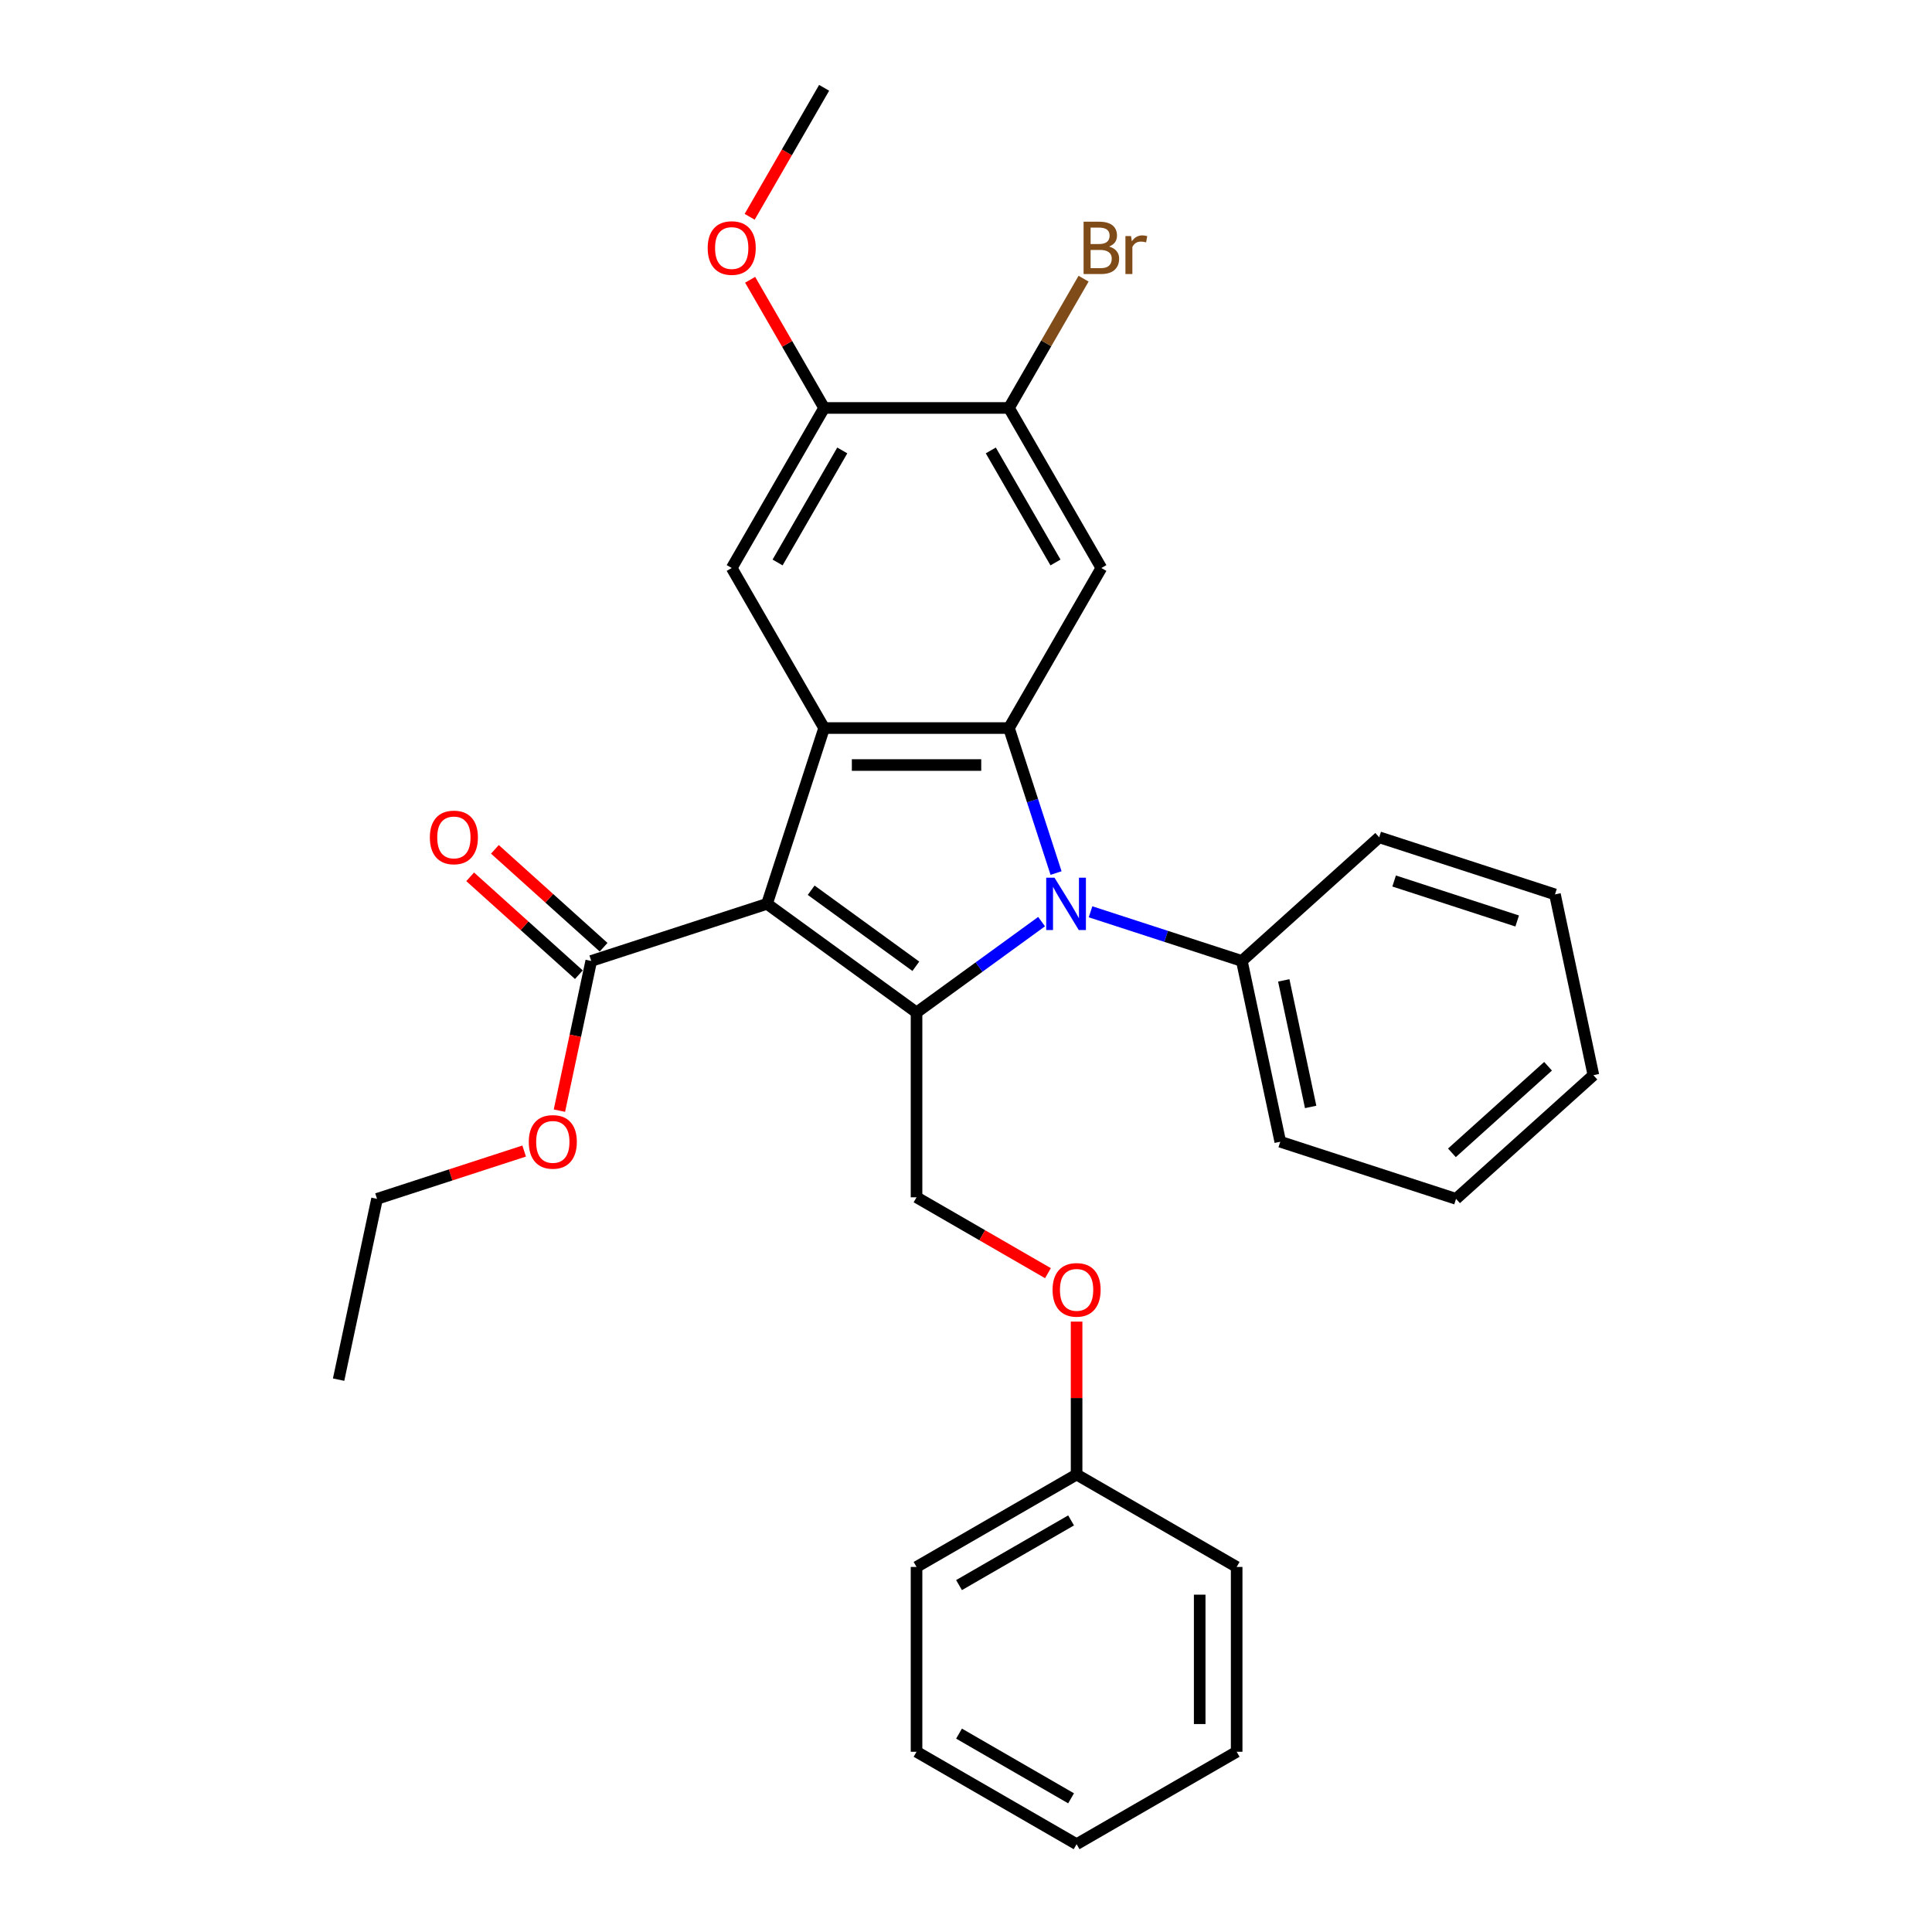<?xml version='1.0' encoding='iso-8859-1'?>
<svg version='1.1' baseProfile='full'
              xmlns='http://www.w3.org/2000/svg'
                      xmlns:rdkit='http://www.rdkit.org/xml'
                      xmlns:xlink='http://www.w3.org/1999/xlink'
                  xml:space='preserve'
width='1000px' height='1000px' viewBox='0 0 1000 1000'>
<!-- END OF HEADER -->
<rect style='opacity:1.0;fill:#FFFFFF;stroke:none' width='1000' height='1000' x='0' y='0'> </rect>
<path class='bond-0' d='M 397.005,467.827 L 474.399,524.057' style='fill:none;fill-rule:evenodd;stroke:#000000;stroke-width:6px;stroke-linecap:butt;stroke-linejoin:miter;stroke-opacity:1' />
<path class='bond-0' d='M 419.86,460.783 L 474.036,500.144' style='fill:none;fill-rule:evenodd;stroke:#000000;stroke-width:6px;stroke-linecap:butt;stroke-linejoin:miter;stroke-opacity:1' />
<path class='bond-3' d='M 397.005,467.827 L 426.567,376.845' style='fill:none;fill-rule:evenodd;stroke:#000000;stroke-width:6px;stroke-linecap:butt;stroke-linejoin:miter;stroke-opacity:1' />
<path class='bond-5' d='M 397.005,467.827 L 306.023,497.389' style='fill:none;fill-rule:evenodd;stroke:#000000;stroke-width:6px;stroke-linecap:butt;stroke-linejoin:miter;stroke-opacity:1' />
<path class='bond-1' d='M 474.399,524.057 L 506.763,500.543' style='fill:none;fill-rule:evenodd;stroke:#000000;stroke-width:6px;stroke-linecap:butt;stroke-linejoin:miter;stroke-opacity:1' />
<path class='bond-1' d='M 506.763,500.543 L 539.127,477.029' style='fill:none;fill-rule:evenodd;stroke:#0000FF;stroke-width:6px;stroke-linecap:butt;stroke-linejoin:miter;stroke-opacity:1' />
<path class='bond-7' d='M 474.399,524.057 L 474.399,619.721' style='fill:none;fill-rule:evenodd;stroke:#000000;stroke-width:6px;stroke-linecap:butt;stroke-linejoin:miter;stroke-opacity:1' />
<path class='bond-10' d='M 564.459,471.942 L 603.617,484.665' style='fill:none;fill-rule:evenodd;stroke:#0000FF;stroke-width:6px;stroke-linecap:butt;stroke-linejoin:miter;stroke-opacity:1' />
<path class='bond-10' d='M 603.617,484.665 L 642.775,497.389' style='fill:none;fill-rule:evenodd;stroke:#000000;stroke-width:6px;stroke-linecap:butt;stroke-linejoin:miter;stroke-opacity:1' />
<path class='bond-30' d='M 546.614,451.889 L 534.422,414.367' style='fill:none;fill-rule:evenodd;stroke:#0000FF;stroke-width:6px;stroke-linecap:butt;stroke-linejoin:miter;stroke-opacity:1' />
<path class='bond-30' d='M 534.422,414.367 L 522.231,376.845' style='fill:none;fill-rule:evenodd;stroke:#000000;stroke-width:6px;stroke-linecap:butt;stroke-linejoin:miter;stroke-opacity:1' />
<path class='bond-2' d='M 522.231,376.845 L 426.567,376.845' style='fill:none;fill-rule:evenodd;stroke:#000000;stroke-width:6px;stroke-linecap:butt;stroke-linejoin:miter;stroke-opacity:1' />
<path class='bond-2' d='M 507.881,395.978 L 440.916,395.978' style='fill:none;fill-rule:evenodd;stroke:#000000;stroke-width:6px;stroke-linecap:butt;stroke-linejoin:miter;stroke-opacity:1' />
<path class='bond-4' d='M 522.231,376.845 L 570.063,293.997' style='fill:none;fill-rule:evenodd;stroke:#000000;stroke-width:6px;stroke-linecap:butt;stroke-linejoin:miter;stroke-opacity:1' />
<path class='bond-6' d='M 426.567,376.845 L 378.735,293.997' style='fill:none;fill-rule:evenodd;stroke:#000000;stroke-width:6px;stroke-linecap:butt;stroke-linejoin:miter;stroke-opacity:1' />
<path class='bond-31' d='M 570.063,293.997 L 522.231,211.15' style='fill:none;fill-rule:evenodd;stroke:#000000;stroke-width:6px;stroke-linecap:butt;stroke-linejoin:miter;stroke-opacity:1' />
<path class='bond-31' d='M 546.319,291.137 L 512.836,233.143' style='fill:none;fill-rule:evenodd;stroke:#000000;stroke-width:6px;stroke-linecap:butt;stroke-linejoin:miter;stroke-opacity:1' />
<path class='bond-11' d='M 312.424,490.279 L 284.292,464.949' style='fill:none;fill-rule:evenodd;stroke:#000000;stroke-width:6px;stroke-linecap:butt;stroke-linejoin:miter;stroke-opacity:1' />
<path class='bond-11' d='M 284.292,464.949 L 256.16,439.619' style='fill:none;fill-rule:evenodd;stroke:#FF0000;stroke-width:6px;stroke-linecap:butt;stroke-linejoin:miter;stroke-opacity:1' />
<path class='bond-11' d='M 299.622,504.498 L 271.489,479.168' style='fill:none;fill-rule:evenodd;stroke:#000000;stroke-width:6px;stroke-linecap:butt;stroke-linejoin:miter;stroke-opacity:1' />
<path class='bond-11' d='M 271.489,479.168 L 243.357,453.837' style='fill:none;fill-rule:evenodd;stroke:#FF0000;stroke-width:6px;stroke-linecap:butt;stroke-linejoin:miter;stroke-opacity:1' />
<path class='bond-14' d='M 306.023,497.389 L 297.788,536.13' style='fill:none;fill-rule:evenodd;stroke:#000000;stroke-width:6px;stroke-linecap:butt;stroke-linejoin:miter;stroke-opacity:1' />
<path class='bond-14' d='M 297.788,536.13 L 289.553,574.872' style='fill:none;fill-rule:evenodd;stroke:#FF0000;stroke-width:6px;stroke-linecap:butt;stroke-linejoin:miter;stroke-opacity:1' />
<path class='bond-9' d='M 378.735,293.997 L 426.567,211.15' style='fill:none;fill-rule:evenodd;stroke:#000000;stroke-width:6px;stroke-linecap:butt;stroke-linejoin:miter;stroke-opacity:1' />
<path class='bond-9' d='M 402.479,291.137 L 435.961,233.143' style='fill:none;fill-rule:evenodd;stroke:#000000;stroke-width:6px;stroke-linecap:butt;stroke-linejoin:miter;stroke-opacity:1' />
<path class='bond-12' d='M 474.399,619.721 L 508.409,639.357' style='fill:none;fill-rule:evenodd;stroke:#000000;stroke-width:6px;stroke-linecap:butt;stroke-linejoin:miter;stroke-opacity:1' />
<path class='bond-12' d='M 508.409,639.357 L 542.418,658.992' style='fill:none;fill-rule:evenodd;stroke:#FF0000;stroke-width:6px;stroke-linecap:butt;stroke-linejoin:miter;stroke-opacity:1' />
<path class='bond-8' d='M 522.231,211.15 L 426.567,211.15' style='fill:none;fill-rule:evenodd;stroke:#000000;stroke-width:6px;stroke-linecap:butt;stroke-linejoin:miter;stroke-opacity:1' />
<path class='bond-13' d='M 522.231,211.15 L 541.546,177.695' style='fill:none;fill-rule:evenodd;stroke:#000000;stroke-width:6px;stroke-linecap:butt;stroke-linejoin:miter;stroke-opacity:1' />
<path class='bond-13' d='M 541.546,177.695 L 560.861,144.24' style='fill:none;fill-rule:evenodd;stroke:#7F4C19;stroke-width:6px;stroke-linecap:butt;stroke-linejoin:miter;stroke-opacity:1' />
<path class='bond-15' d='M 426.567,211.15 L 407.417,177.982' style='fill:none;fill-rule:evenodd;stroke:#000000;stroke-width:6px;stroke-linecap:butt;stroke-linejoin:miter;stroke-opacity:1' />
<path class='bond-15' d='M 407.417,177.982 L 388.268,144.814' style='fill:none;fill-rule:evenodd;stroke:#FF0000;stroke-width:6px;stroke-linecap:butt;stroke-linejoin:miter;stroke-opacity:1' />
<path class='bond-17' d='M 642.775,497.389 L 662.664,590.962' style='fill:none;fill-rule:evenodd;stroke:#000000;stroke-width:6px;stroke-linecap:butt;stroke-linejoin:miter;stroke-opacity:1' />
<path class='bond-17' d='M 664.473,507.447 L 678.396,572.948' style='fill:none;fill-rule:evenodd;stroke:#000000;stroke-width:6px;stroke-linecap:butt;stroke-linejoin:miter;stroke-opacity:1' />
<path class='bond-18' d='M 642.775,497.389 L 713.867,433.377' style='fill:none;fill-rule:evenodd;stroke:#000000;stroke-width:6px;stroke-linecap:butt;stroke-linejoin:miter;stroke-opacity:1' />
<path class='bond-16' d='M 557.246,684.065 L 557.246,723.641' style='fill:none;fill-rule:evenodd;stroke:#FF0000;stroke-width:6px;stroke-linecap:butt;stroke-linejoin:miter;stroke-opacity:1' />
<path class='bond-16' d='M 557.246,723.641 L 557.246,763.217' style='fill:none;fill-rule:evenodd;stroke:#000000;stroke-width:6px;stroke-linecap:butt;stroke-linejoin:miter;stroke-opacity:1' />
<path class='bond-19' d='M 271.305,595.78 L 233.228,608.152' style='fill:none;fill-rule:evenodd;stroke:#FF0000;stroke-width:6px;stroke-linecap:butt;stroke-linejoin:miter;stroke-opacity:1' />
<path class='bond-19' d='M 233.228,608.152 L 195.151,620.524' style='fill:none;fill-rule:evenodd;stroke:#000000;stroke-width:6px;stroke-linecap:butt;stroke-linejoin:miter;stroke-opacity:1' />
<path class='bond-20' d='M 388.025,112.211 L 407.296,78.833' style='fill:none;fill-rule:evenodd;stroke:#FF0000;stroke-width:6px;stroke-linecap:butt;stroke-linejoin:miter;stroke-opacity:1' />
<path class='bond-20' d='M 407.296,78.833 L 426.567,45.455' style='fill:none;fill-rule:evenodd;stroke:#000000;stroke-width:6px;stroke-linecap:butt;stroke-linejoin:miter;stroke-opacity:1' />
<path class='bond-21' d='M 557.246,763.217 L 474.399,811.049' style='fill:none;fill-rule:evenodd;stroke:#000000;stroke-width:6px;stroke-linecap:butt;stroke-linejoin:miter;stroke-opacity:1' />
<path class='bond-21' d='M 554.386,786.961 L 496.392,820.444' style='fill:none;fill-rule:evenodd;stroke:#000000;stroke-width:6px;stroke-linecap:butt;stroke-linejoin:miter;stroke-opacity:1' />
<path class='bond-22' d='M 557.246,763.217 L 640.094,811.049' style='fill:none;fill-rule:evenodd;stroke:#000000;stroke-width:6px;stroke-linecap:butt;stroke-linejoin:miter;stroke-opacity:1' />
<path class='bond-25' d='M 662.664,590.962 L 753.646,620.524' style='fill:none;fill-rule:evenodd;stroke:#000000;stroke-width:6px;stroke-linecap:butt;stroke-linejoin:miter;stroke-opacity:1' />
<path class='bond-24' d='M 713.867,433.377 L 804.849,462.939' style='fill:none;fill-rule:evenodd;stroke:#000000;stroke-width:6px;stroke-linecap:butt;stroke-linejoin:miter;stroke-opacity:1' />
<path class='bond-24' d='M 721.602,456.008 L 785.289,476.701' style='fill:none;fill-rule:evenodd;stroke:#000000;stroke-width:6px;stroke-linecap:butt;stroke-linejoin:miter;stroke-opacity:1' />
<path class='bond-23' d='M 195.151,620.524 L 175.261,714.098' style='fill:none;fill-rule:evenodd;stroke:#000000;stroke-width:6px;stroke-linecap:butt;stroke-linejoin:miter;stroke-opacity:1' />
<path class='bond-26' d='M 474.399,811.049 L 474.399,906.713' style='fill:none;fill-rule:evenodd;stroke:#000000;stroke-width:6px;stroke-linecap:butt;stroke-linejoin:miter;stroke-opacity:1' />
<path class='bond-27' d='M 640.094,811.049 L 640.094,906.713' style='fill:none;fill-rule:evenodd;stroke:#000000;stroke-width:6px;stroke-linecap:butt;stroke-linejoin:miter;stroke-opacity:1' />
<path class='bond-27' d='M 620.961,825.399 L 620.961,892.364' style='fill:none;fill-rule:evenodd;stroke:#000000;stroke-width:6px;stroke-linecap:butt;stroke-linejoin:miter;stroke-opacity:1' />
<path class='bond-29' d='M 804.849,462.939 L 824.739,556.512' style='fill:none;fill-rule:evenodd;stroke:#000000;stroke-width:6px;stroke-linecap:butt;stroke-linejoin:miter;stroke-opacity:1' />
<path class='bond-32' d='M 753.646,620.524 L 824.739,556.512' style='fill:none;fill-rule:evenodd;stroke:#000000;stroke-width:6px;stroke-linecap:butt;stroke-linejoin:miter;stroke-opacity:1' />
<path class='bond-32' d='M 751.508,596.704 L 801.272,551.896' style='fill:none;fill-rule:evenodd;stroke:#000000;stroke-width:6px;stroke-linecap:butt;stroke-linejoin:miter;stroke-opacity:1' />
<path class='bond-33' d='M 474.399,906.713 L 557.246,954.545' style='fill:none;fill-rule:evenodd;stroke:#000000;stroke-width:6px;stroke-linecap:butt;stroke-linejoin:miter;stroke-opacity:1' />
<path class='bond-33' d='M 496.392,897.319 L 554.386,930.801' style='fill:none;fill-rule:evenodd;stroke:#000000;stroke-width:6px;stroke-linecap:butt;stroke-linejoin:miter;stroke-opacity:1' />
<path class='bond-28' d='M 640.094,906.713 L 557.246,954.545' style='fill:none;fill-rule:evenodd;stroke:#000000;stroke-width:6px;stroke-linecap:butt;stroke-linejoin:miter;stroke-opacity:1' />
<path  class='atom-2' d='M 545.804 454.281
L 554.682 468.63
Q 555.562 470.046, 556.978 472.61
Q 558.393 475.174, 558.47 475.327
L 558.47 454.281
L 562.067 454.281
L 562.067 481.373
L 558.355 481.373
L 548.827 465.684
Q 547.717 463.847, 546.531 461.743
Q 545.383 459.638, 545.039 458.987
L 545.039 481.373
L 541.518 481.373
L 541.518 454.281
L 545.804 454.281
' fill='#0000FF'/>
<path  class='atom-12' d='M 222.494 433.453
Q 222.494 426.948, 225.708 423.313
Q 228.923 419.678, 234.93 419.678
Q 240.938 419.678, 244.152 423.313
Q 247.367 426.948, 247.367 433.453
Q 247.367 440.035, 244.114 443.785
Q 240.862 447.497, 234.93 447.497
Q 228.961 447.497, 225.708 443.785
Q 222.494 440.073, 222.494 433.453
M 234.93 444.436
Q 239.063 444.436, 241.283 441.681
Q 243.54 438.887, 243.54 433.453
Q 243.54 428.134, 241.283 425.456
Q 239.063 422.739, 234.93 422.739
Q 230.798 422.739, 228.54 425.418
Q 226.321 428.096, 226.321 433.453
Q 226.321 438.925, 228.54 441.681
Q 230.798 444.436, 234.93 444.436
' fill='#FF0000'/>
<path  class='atom-13' d='M 544.81 667.63
Q 544.81 661.124, 548.024 657.489
Q 551.239 653.854, 557.246 653.854
Q 563.254 653.854, 566.468 657.489
Q 569.683 661.124, 569.683 667.63
Q 569.683 674.211, 566.43 677.961
Q 563.177 681.673, 557.246 681.673
Q 551.277 681.673, 548.024 677.961
Q 544.81 674.25, 544.81 667.63
M 557.246 678.612
Q 561.379 678.612, 563.598 675.857
Q 565.856 673.063, 565.856 667.63
Q 565.856 662.311, 563.598 659.632
Q 561.379 656.915, 557.246 656.915
Q 553.114 656.915, 550.856 659.594
Q 548.636 662.272, 548.636 667.63
Q 548.636 673.102, 550.856 675.857
Q 553.114 678.612, 557.246 678.612
' fill='#FF0000'/>
<path  class='atom-14' d='M 574.023 127.613
Q 576.625 128.34, 577.926 129.948
Q 579.266 131.516, 579.266 133.851
Q 579.266 137.601, 576.855 139.744
Q 574.483 141.848, 569.967 141.848
L 560.86 141.848
L 560.86 114.756
L 568.857 114.756
Q 573.488 114.756, 575.822 116.631
Q 578.156 118.506, 578.156 121.95
Q 578.156 126.044, 574.023 127.613
M 564.495 117.817
L 564.495 126.312
L 568.857 126.312
Q 571.536 126.312, 572.914 125.241
Q 574.329 124.131, 574.329 121.95
Q 574.329 117.817, 568.857 117.817
L 564.495 117.817
M 569.967 138.787
Q 572.607 138.787, 574.023 137.524
Q 575.439 136.261, 575.439 133.851
Q 575.439 131.631, 573.87 130.522
Q 572.34 129.374, 569.393 129.374
L 564.495 129.374
L 564.495 138.787
L 569.967 138.787
' fill='#7F4C19'/>
<path  class='atom-14' d='M 585.426 122.18
L 585.847 124.896
Q 587.914 121.835, 591.281 121.835
Q 592.353 121.835, 593.807 122.218
L 593.233 125.432
Q 591.587 125.05, 590.669 125.05
Q 589.062 125.05, 587.99 125.7
Q 586.957 126.312, 586.115 127.805
L 586.115 141.848
L 582.518 141.848
L 582.518 122.18
L 585.426 122.18
' fill='#7F4C19'/>
<path  class='atom-15' d='M 273.697 591.039
Q 273.697 584.534, 276.911 580.898
Q 280.125 577.263, 286.133 577.263
Q 292.141 577.263, 295.355 580.898
Q 298.569 584.534, 298.569 591.039
Q 298.569 597.621, 295.317 601.371
Q 292.064 605.082, 286.133 605.082
Q 280.164 605.082, 276.911 601.371
Q 273.697 597.659, 273.697 591.039
M 286.133 602.021
Q 290.266 602.021, 292.485 599.266
Q 294.743 596.473, 294.743 591.039
Q 294.743 585.72, 292.485 583.041
Q 290.266 580.324, 286.133 580.324
Q 282 580.324, 279.743 583.003
Q 277.523 585.682, 277.523 591.039
Q 277.523 596.511, 279.743 599.266
Q 282 602.021, 286.133 602.021
' fill='#FF0000'/>
<path  class='atom-16' d='M 366.298 128.379
Q 366.298 121.873, 369.513 118.238
Q 372.727 114.603, 378.735 114.603
Q 384.742 114.603, 387.957 118.238
Q 391.171 121.873, 391.171 128.379
Q 391.171 134.96, 387.918 138.71
Q 384.666 142.422, 378.735 142.422
Q 372.765 142.422, 369.513 138.71
Q 366.298 134.999, 366.298 128.379
M 378.735 139.361
Q 382.867 139.361, 385.087 136.606
Q 387.344 133.812, 387.344 128.379
Q 387.344 123.06, 385.087 120.381
Q 382.867 117.664, 378.735 117.664
Q 374.602 117.664, 372.344 120.343
Q 370.125 123.021, 370.125 128.379
Q 370.125 133.851, 372.344 136.606
Q 374.602 139.361, 378.735 139.361
' fill='#FF0000'/>
</svg>

